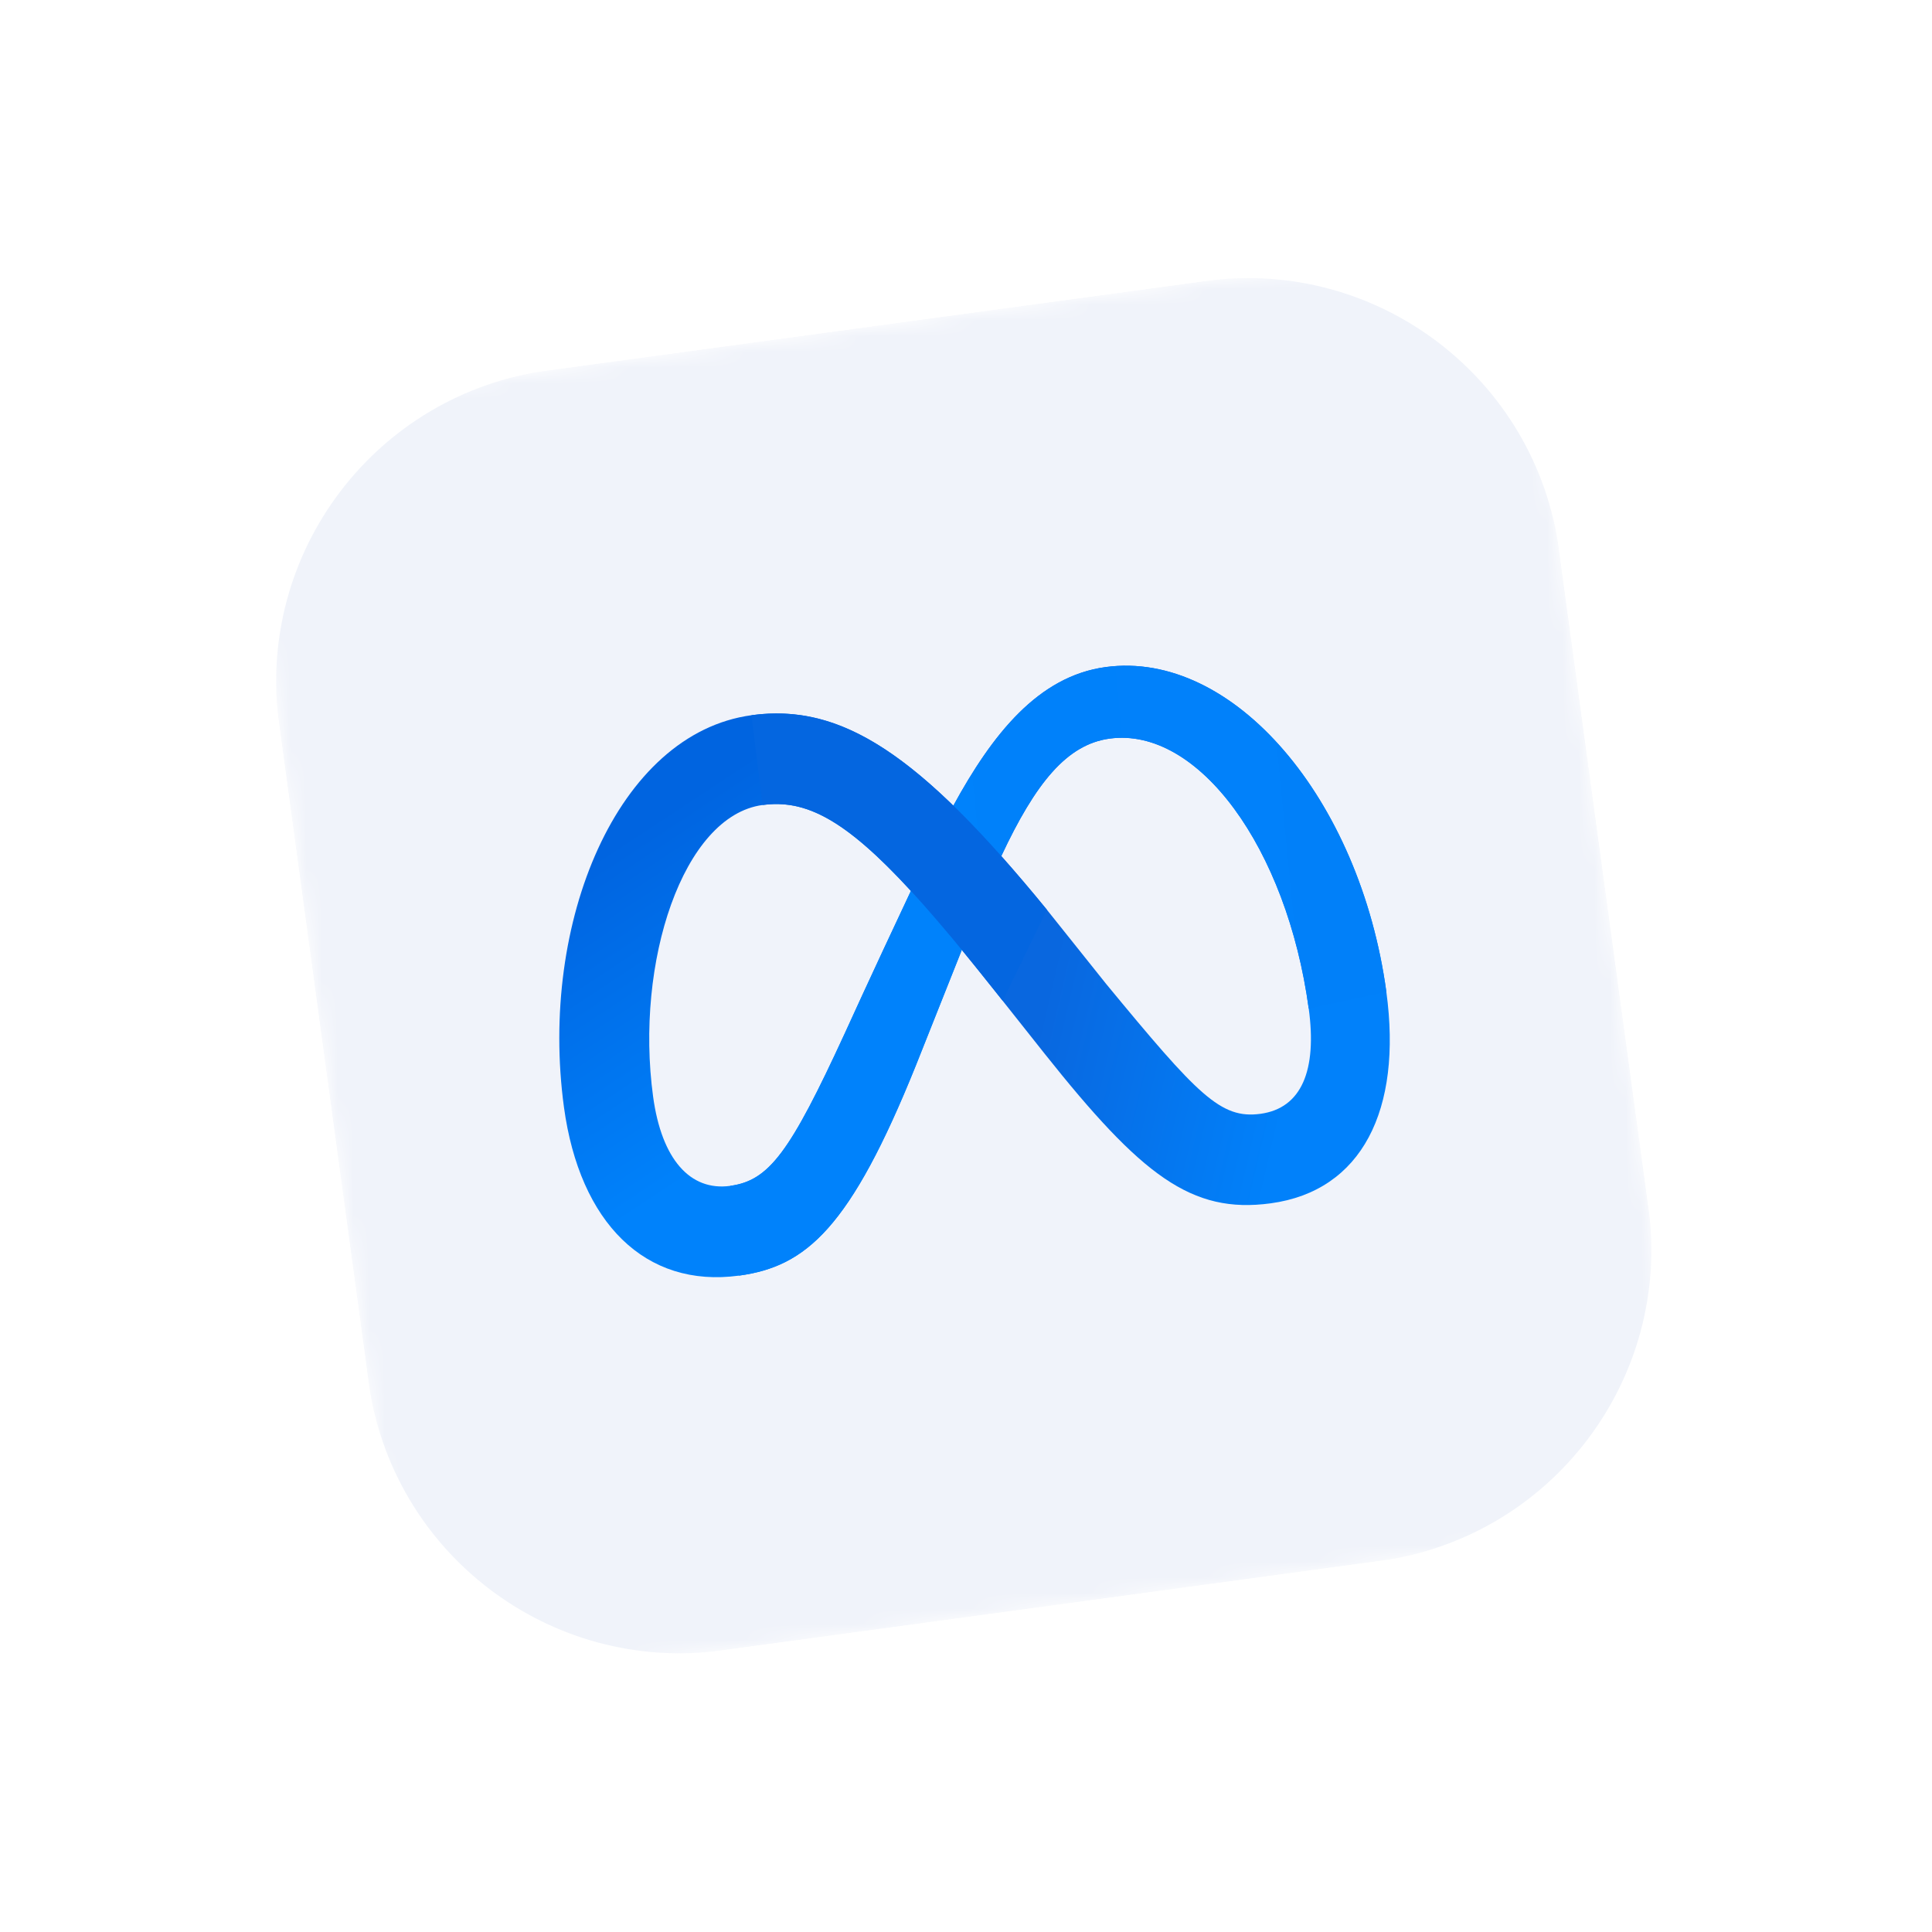 <svg width="123" height="123" viewBox="0 0 123 123" fill="none" xmlns="http://www.w3.org/2000/svg">
<g filter="url(#filter0_d_145_2322)">
<g clip-path="url(#clip0_145_2322)">
<mask id="mask0_145_2322" style="mask-type:luminance" maskUnits="userSpaceOnUse" x="15" y="12" width="93" height="93">
<path d="M96.563 12.294L15.072 23.375L26.153 104.866L107.644 93.785L96.563 12.294Z" fill="white"/>
</mask>
<g mask="url(#mask0_145_2322)">
<path d="M17.767 43.193C16.279 32.248 23.945 22.169 34.89 20.681L76.745 14.989C87.69 13.501 97.769 21.167 99.257 32.112L104.949 73.967C106.437 84.912 98.771 94.991 87.826 96.48L45.971 102.171C35.026 103.659 24.947 95.993 23.458 85.048L17.767 43.193Z" fill="#F0F3FA"/>
<path fill-rule="evenodd" clip-rule="evenodd" d="M60.704 48.371C60.7 48.378 60.696 48.384 60.692 48.391C55.791 43.622 52.022 42.064 47.843 42.633C39.32 43.792 34.302 55.806 35.904 67.587C36.906 74.956 41.092 79.121 47.045 78.311C51.33 77.729 54.136 75.284 58.308 64.932C58.308 64.932 60.032 60.6 61.224 57.599L61.209 57.489L60.704 48.371ZM46.485 72.596C48.958 72.259 50.283 70.487 53.776 62.898C53.776 62.898 55.357 59.408 57.99 53.82C53.797 49.254 51.286 47.977 48.543 48.35C43.478 49.039 40.416 58.363 41.579 66.91C42.122 70.906 43.941 72.943 46.487 72.597L46.485 72.596Z" fill="url(#paint0_linear_145_2322)"/>
<path fill-rule="evenodd" clip-rule="evenodd" d="M61.246 57.591L60.799 49.023L60.655 48.353L60.694 48.391C63.175 43.853 66.091 40.152 70.386 39.568C78.496 38.465 86.582 47.915 88.262 60.247C89.285 67.77 86.698 72.92 80.899 73.708C75.846 74.395 72.668 71.925 66.525 64.206L63.365 60.221C62.666 59.338 61.959 58.461 61.244 57.589L61.246 57.591ZM66.651 55.018L70.42 59.737C76.278 66.839 77.713 68.349 80.245 68.01C82.884 67.651 83.851 65.212 83.32 61.31C81.928 51.073 76.283 43.354 70.64 44.122C67.924 44.491 65.932 46.939 63.747 51.601C64.737 52.72 65.706 53.86 66.651 55.018Z" fill="url(#paint1_linear_145_2322)"/>
<path d="M60.694 48.391C63.175 43.853 66.091 40.152 70.386 39.568C78.496 38.465 86.582 47.915 88.262 60.247L83.319 61.311C81.927 51.073 76.283 43.354 70.639 44.122C67.924 44.491 65.932 46.939 63.747 51.601L61.233 57.576C60.259 60.029 59.285 62.481 58.309 64.932C54.137 75.284 51.331 77.729 47.046 78.312L46.488 72.597C48.961 72.261 50.286 70.487 53.779 62.898C53.779 62.898 55.36 59.408 57.992 53.82L60.694 48.391Z" fill="url(#paint2_linear_145_2322)"/>
<path d="M66.652 55.018C58.516 45.059 53.563 41.855 47.844 42.633L48.547 48.35C52.293 47.84 55.599 50.407 63.364 60.218L63.839 60.814L66.652 55.018Z" fill="#0466E0"/>
</g>
</g>
</g>
<defs>
<filter id="filter0_d_145_2322" x="-2.334" y="-2.211" width="127.384" height="127.383" filterUnits="userSpaceOnUse" color-interpolation-filters="sRGB">
<feFlood flood-opacity="0" result="BackgroundImageFix"/>
<feColorMatrix in="SourceAlpha" type="matrix" values="0 0 0 0 0 0 0 0 0 0 0 0 0 0 0 0 0 0 127 0" result="hardAlpha"/>
<feOffset dy="2.901"/>
<feGaussianBlur stdDeviation="8.703"/>
<feComposite in2="hardAlpha" operator="out"/>
<feColorMatrix type="matrix" values="0 0 0 0 0 0 0 0 0 0 0 0 0 0 0 0 0 0 0.08 0"/>
<feBlend mode="normal" in2="BackgroundImageFix" result="effect1_dropShadow_145_2322"/>
<feBlend mode="normal" in="SourceGraphic" in2="effect1_dropShadow_145_2322" result="shape"/>
</filter>
<linearGradient id="paint0_linear_145_2322" x1="47.009" y1="45.71" x2="58.214" y2="62.713" gradientUnits="userSpaceOnUse">
<stop stop-color="#0064E0"/>
<stop offset="1" stop-color="#0082FB"/>
</linearGradient>
<linearGradient id="paint1_linear_145_2322" x1="83.25" y1="61.532" x2="67.179" y2="57.789" gradientUnits="userSpaceOnUse">
<stop stop-color="#0181FA"/>
<stop offset="1" stop-color="#0967DF"/>
</linearGradient>
<linearGradient id="paint2_linear_145_2322" x1="53.552" y1="61.124" x2="92.313" y2="57.335" gradientUnits="userSpaceOnUse">
<stop stop-color="#0082FB"/>
<stop offset="1" stop-color="#0180F9"/>
</linearGradient>
<clipPath id="clip0_145_2322">
<rect x="15.072" y="23.375" width="82.24" height="82.24" rx="13.788" transform="rotate(-7.744 15.072 23.375)" fill="white"/>
</clipPath>
</defs>
</svg>
